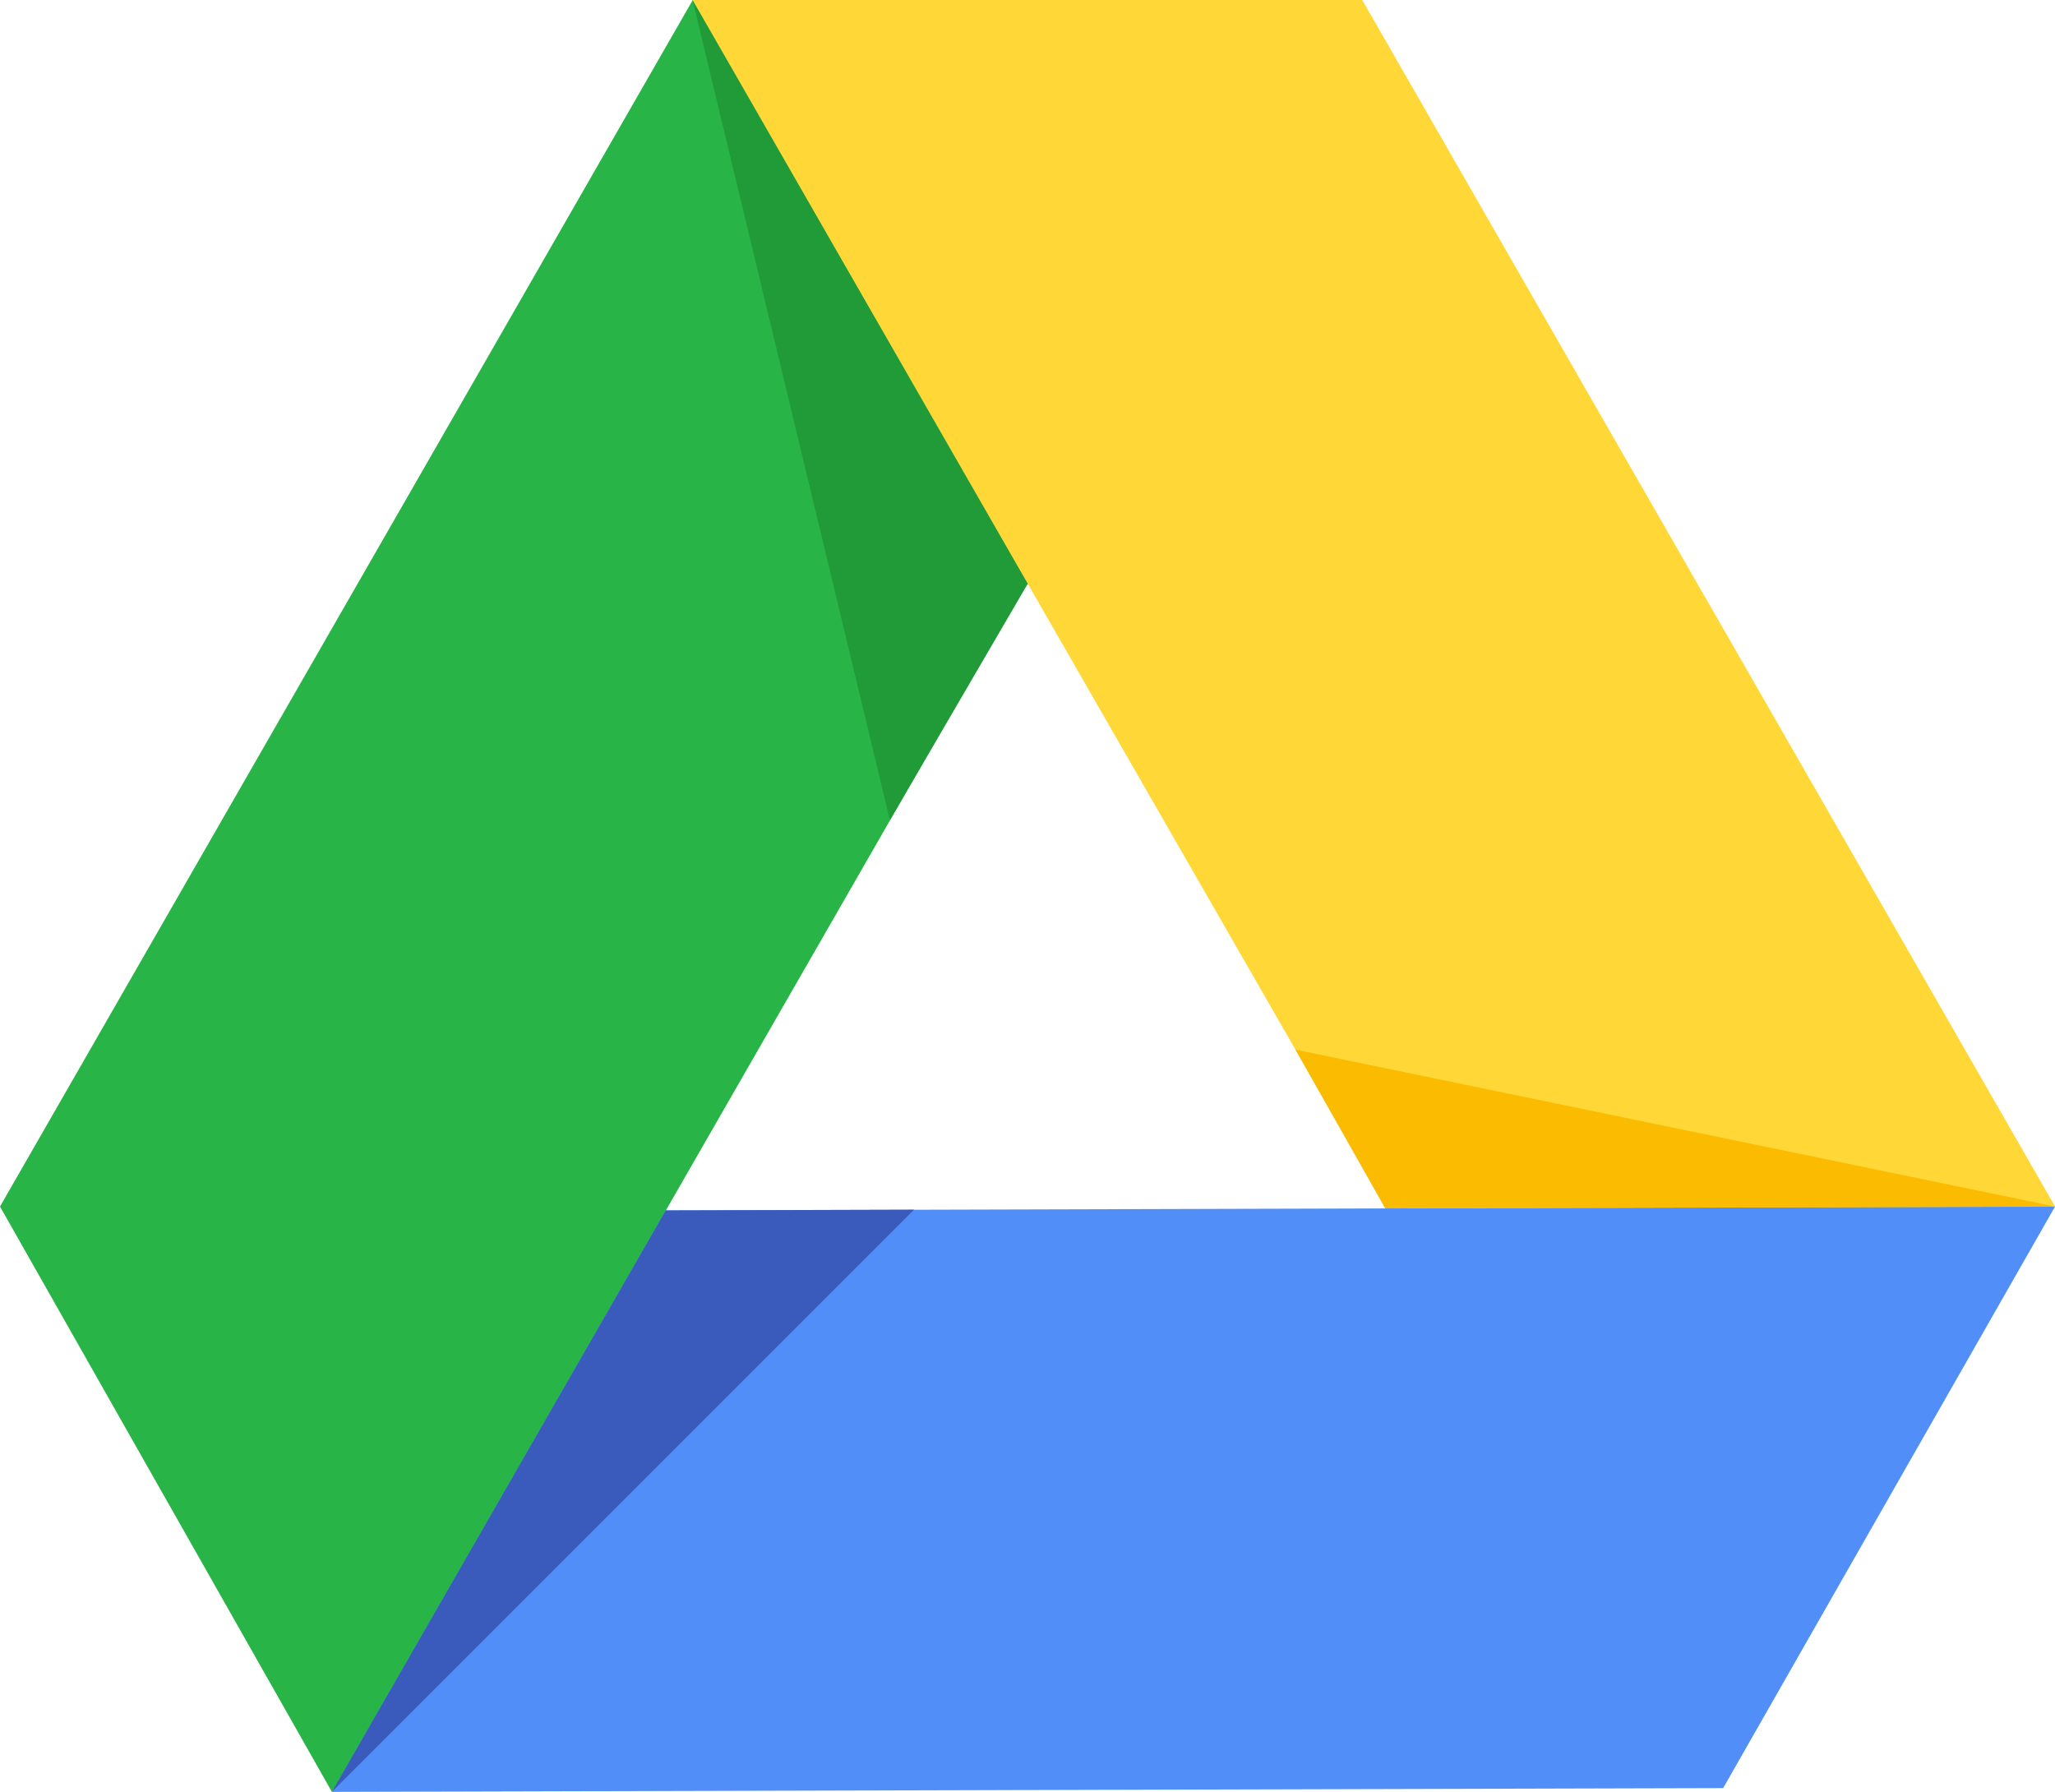 <svg xmlns="http://www.w3.org/2000/svg" width="22.912" height="19.977" viewBox="0 0 22.912 19.977">
  <g id="google-drive" transform="translate(0 -32.79)">
    <path id="Path_37" data-name="Path 37" d="M7.424,46.285l-.192,3.8L3.7,52.767,0,46.242,7.724,32.79l3.616,2.482L11.46,39.3l-.034.02Z" fill="#28b446"/>
    <path id="Path_38" data-name="Path 38" d="M172.6,32.79l2.2,9.144,1.538-2.638-.119-5.3Z" transform="translate(-164.878)" fill="#219b38"/>
    <path id="Path_39" data-name="Path 39" d="M180.066,32.79l7.725,13.452-4.165,2.107-3.3-2.087v-.02L176.338,39.3,172.6,32.79Z" transform="translate(-164.878)" fill="#ffd837"/>
    <path id="Path_40" data-name="Path 40" d="M101.924,333.4l-3.7,6.483-15.512.042,3.722-6.483,8.024-.022Z" transform="translate(-79.012 -287.157)" fill="#518ef8"/>
    <path id="Path_41" data-name="Path 41" d="M82.713,340.663l6.49-6.49-2.768.008Z" transform="translate(-79.012 -287.896)" fill="#3a5bbc"/>
    <path id="Path_42" data-name="Path 42" d="M331.229,296.059l-8.469-1.749,1,1.769Z" transform="translate(-308.316 -249.817)" fill="#fbbb00"/>
  </g>
</svg>
